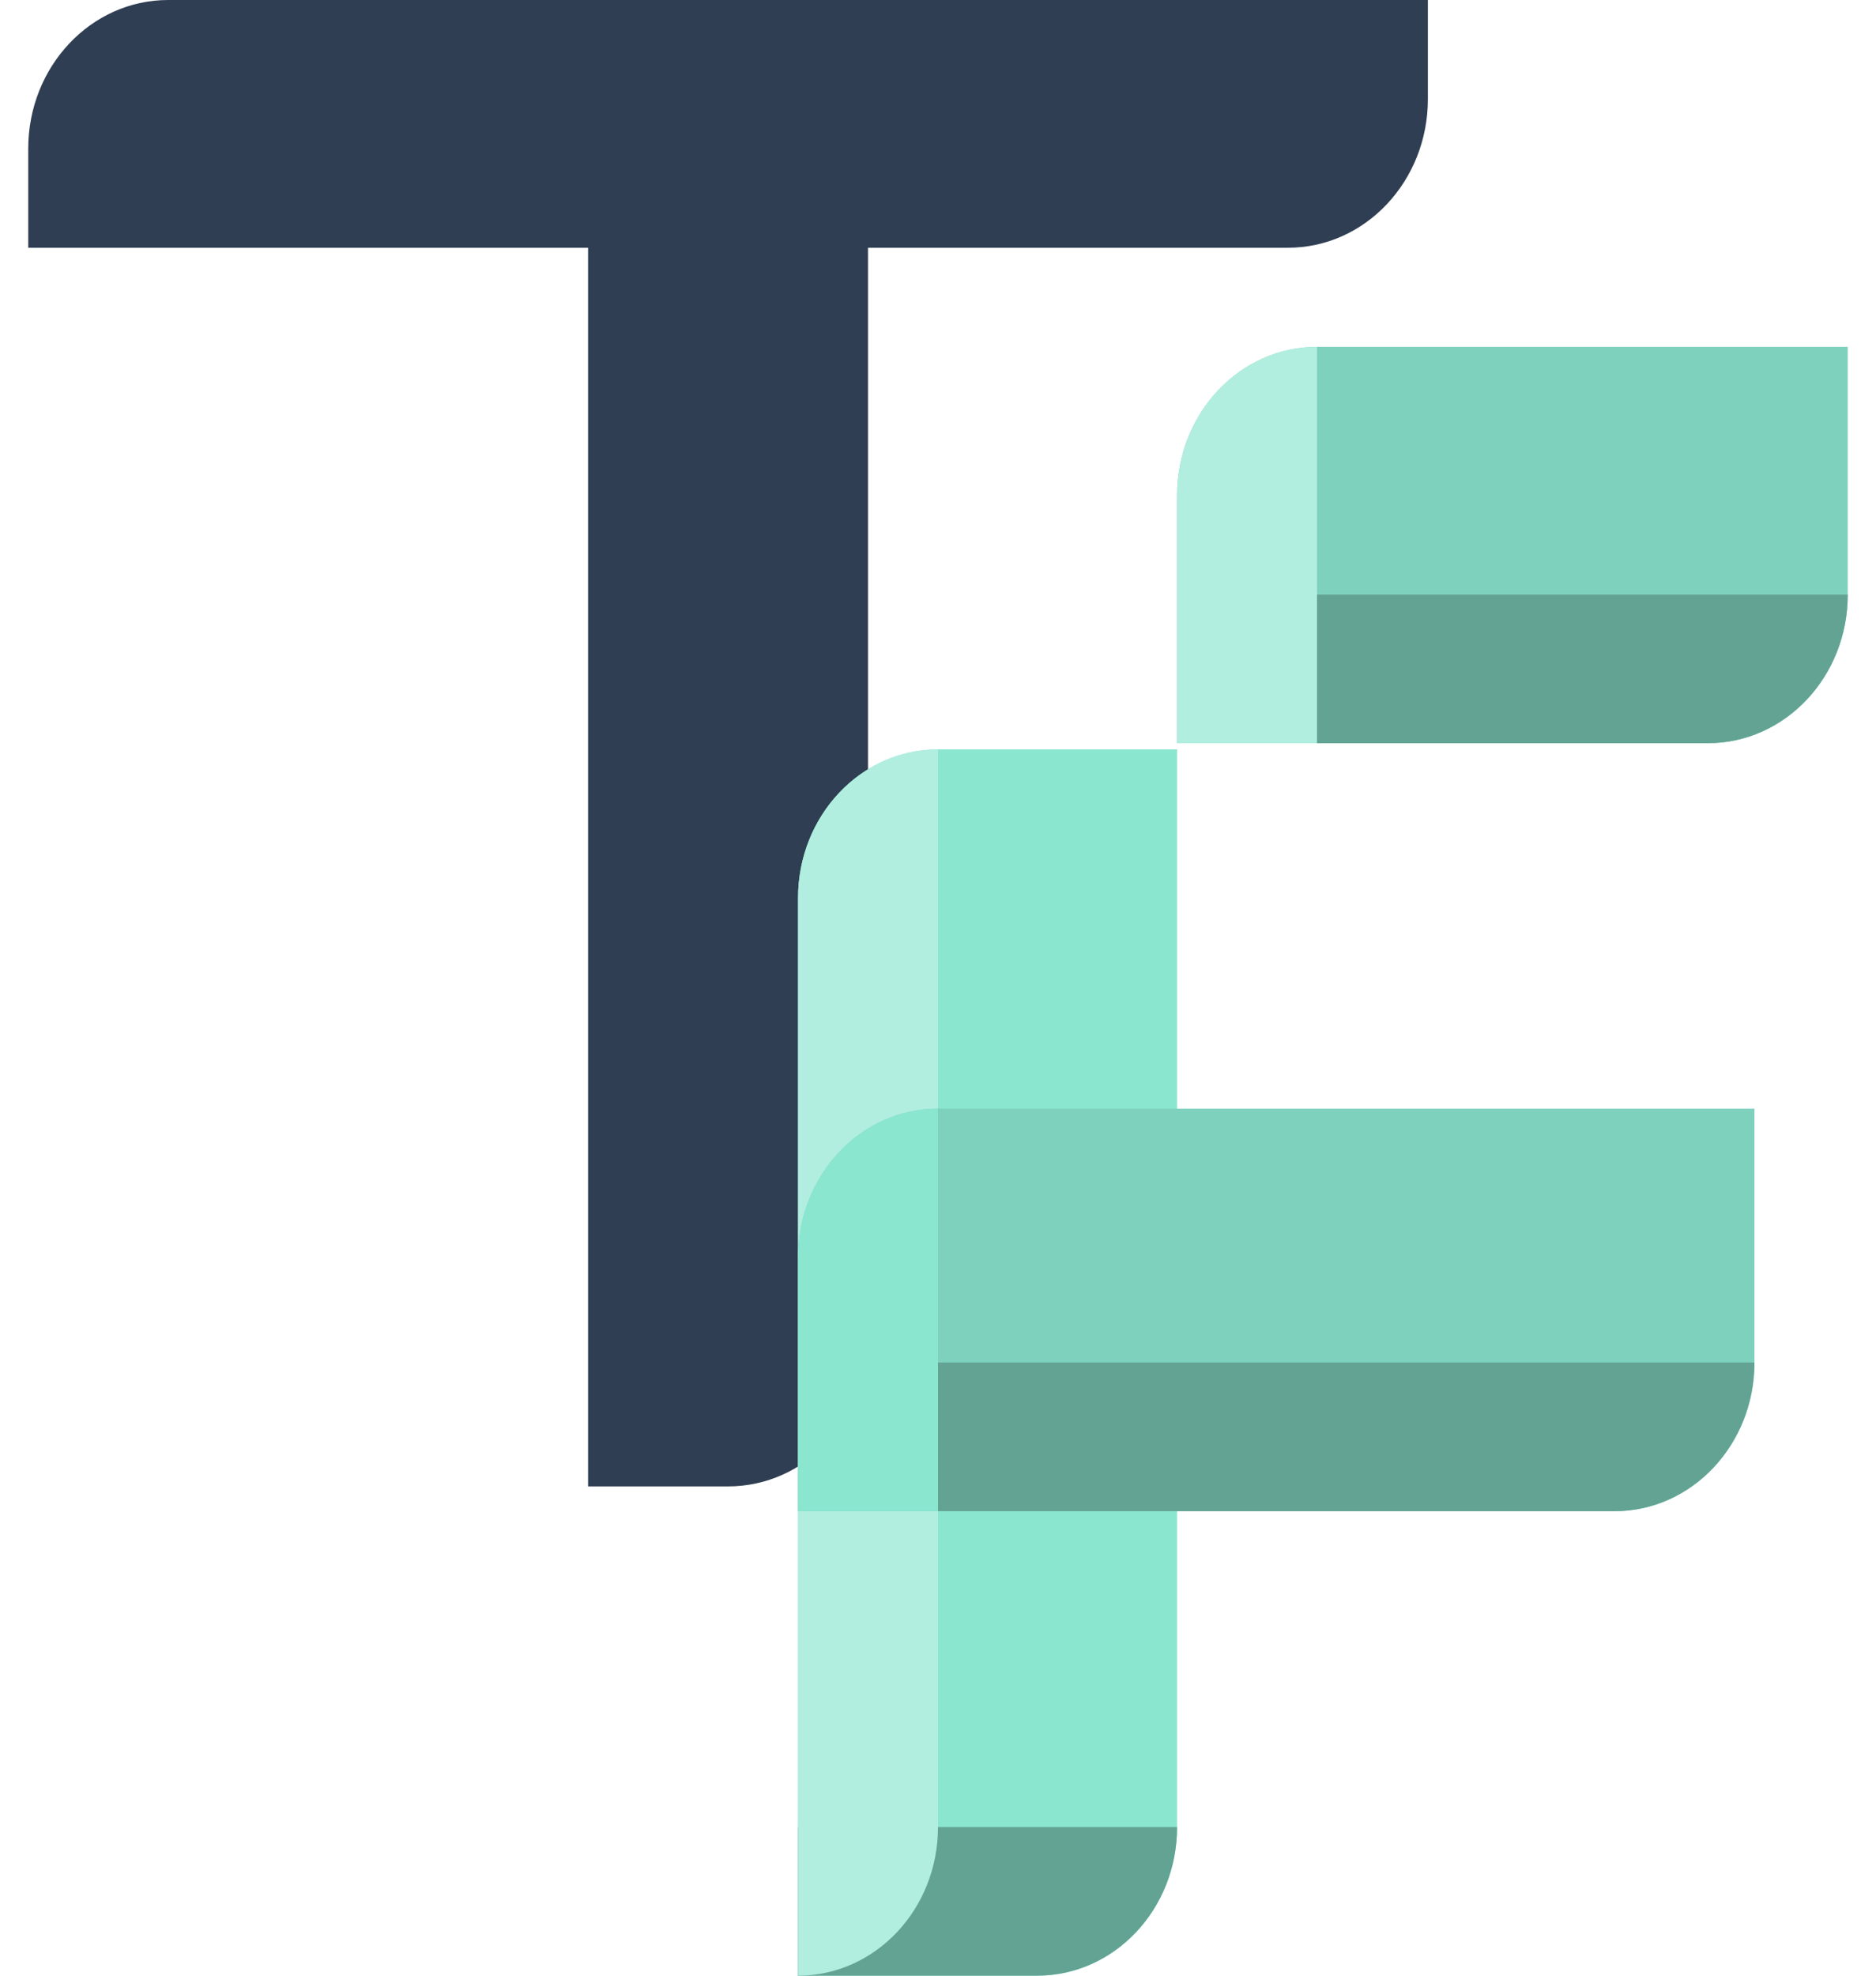 <svg width="38" height="40" viewBox="0 0 38 40" fill="none" xmlns="http://www.w3.org/2000/svg">
<g clip-path="url(#clip0_2159_8889)">
<path d="M11.912 0H17.582V27.085C17.582 28.747 16.313 30.094 14.748 30.094H11.912V0Z" fill="#2F3E52"/>
<path d="M28.923 0V2.006C28.923 3.668 27.653 5.016 26.088 5.016H0.572V3.009C0.572 1.347 1.842 0 3.407 0H28.923Z" fill="#2F3E52"/>
<path d="M16.165 18.182C16.165 16.52 17.434 15.172 19 15.172H23.843V36.991C23.843 38.653 22.574 40 21.008 40H16.165V18.182Z" fill="#8BE6D0"/>
<path d="M21.008 40C22.574 40 23.843 38.653 23.843 36.991L16.165 36.99V40H21.008Z" fill="#63A394"/>
<path d="M16.165 18.182C16.165 16.52 17.434 15.172 19 15.172L19 36.991C19 38.653 17.731 40 16.165 40V18.182Z" fill="#B1EEE0"/>
<path d="M35.538 22.445V27.586C35.538 29.248 34.269 30.596 32.703 30.596H16.165V25.455C16.165 23.793 17.434 22.445 19 22.445H35.538Z" fill="#7ED1BD"/>
<path d="M37.428 7.022V12.038C37.428 13.7 36.159 15.047 34.593 15.047H23.843V10.031C23.843 8.369 25.113 7.022 26.678 7.022H37.428Z" fill="#7ED1BD"/>
<path d="M35.538 27.586C35.538 29.248 34.269 30.596 32.703 30.596L19 30.596V27.586L35.538 27.586Z" fill="#63A394"/>
<path d="M23.843 10.031C23.843 8.369 25.113 7.022 26.678 7.022V15.047H23.843V10.031Z" fill="#B1EEE0"/>
<path d="M37.428 12.038C37.428 13.7 36.159 15.047 34.593 15.047H26.678L26.678 12.038L37.428 12.038Z" fill="#63A394"/>
<path d="M16.165 25.455C16.165 23.793 17.434 22.445 19 22.445L19 30.596L16.165 30.596V25.455Z" fill="#8BE6D0"/>
</g>
<defs>
<clipPath id="clip0_2159_8889">
<rect width="36.856" height="40" fill="white" transform="translate(0.572)"/>
</clipPath>
</defs>
</svg>
